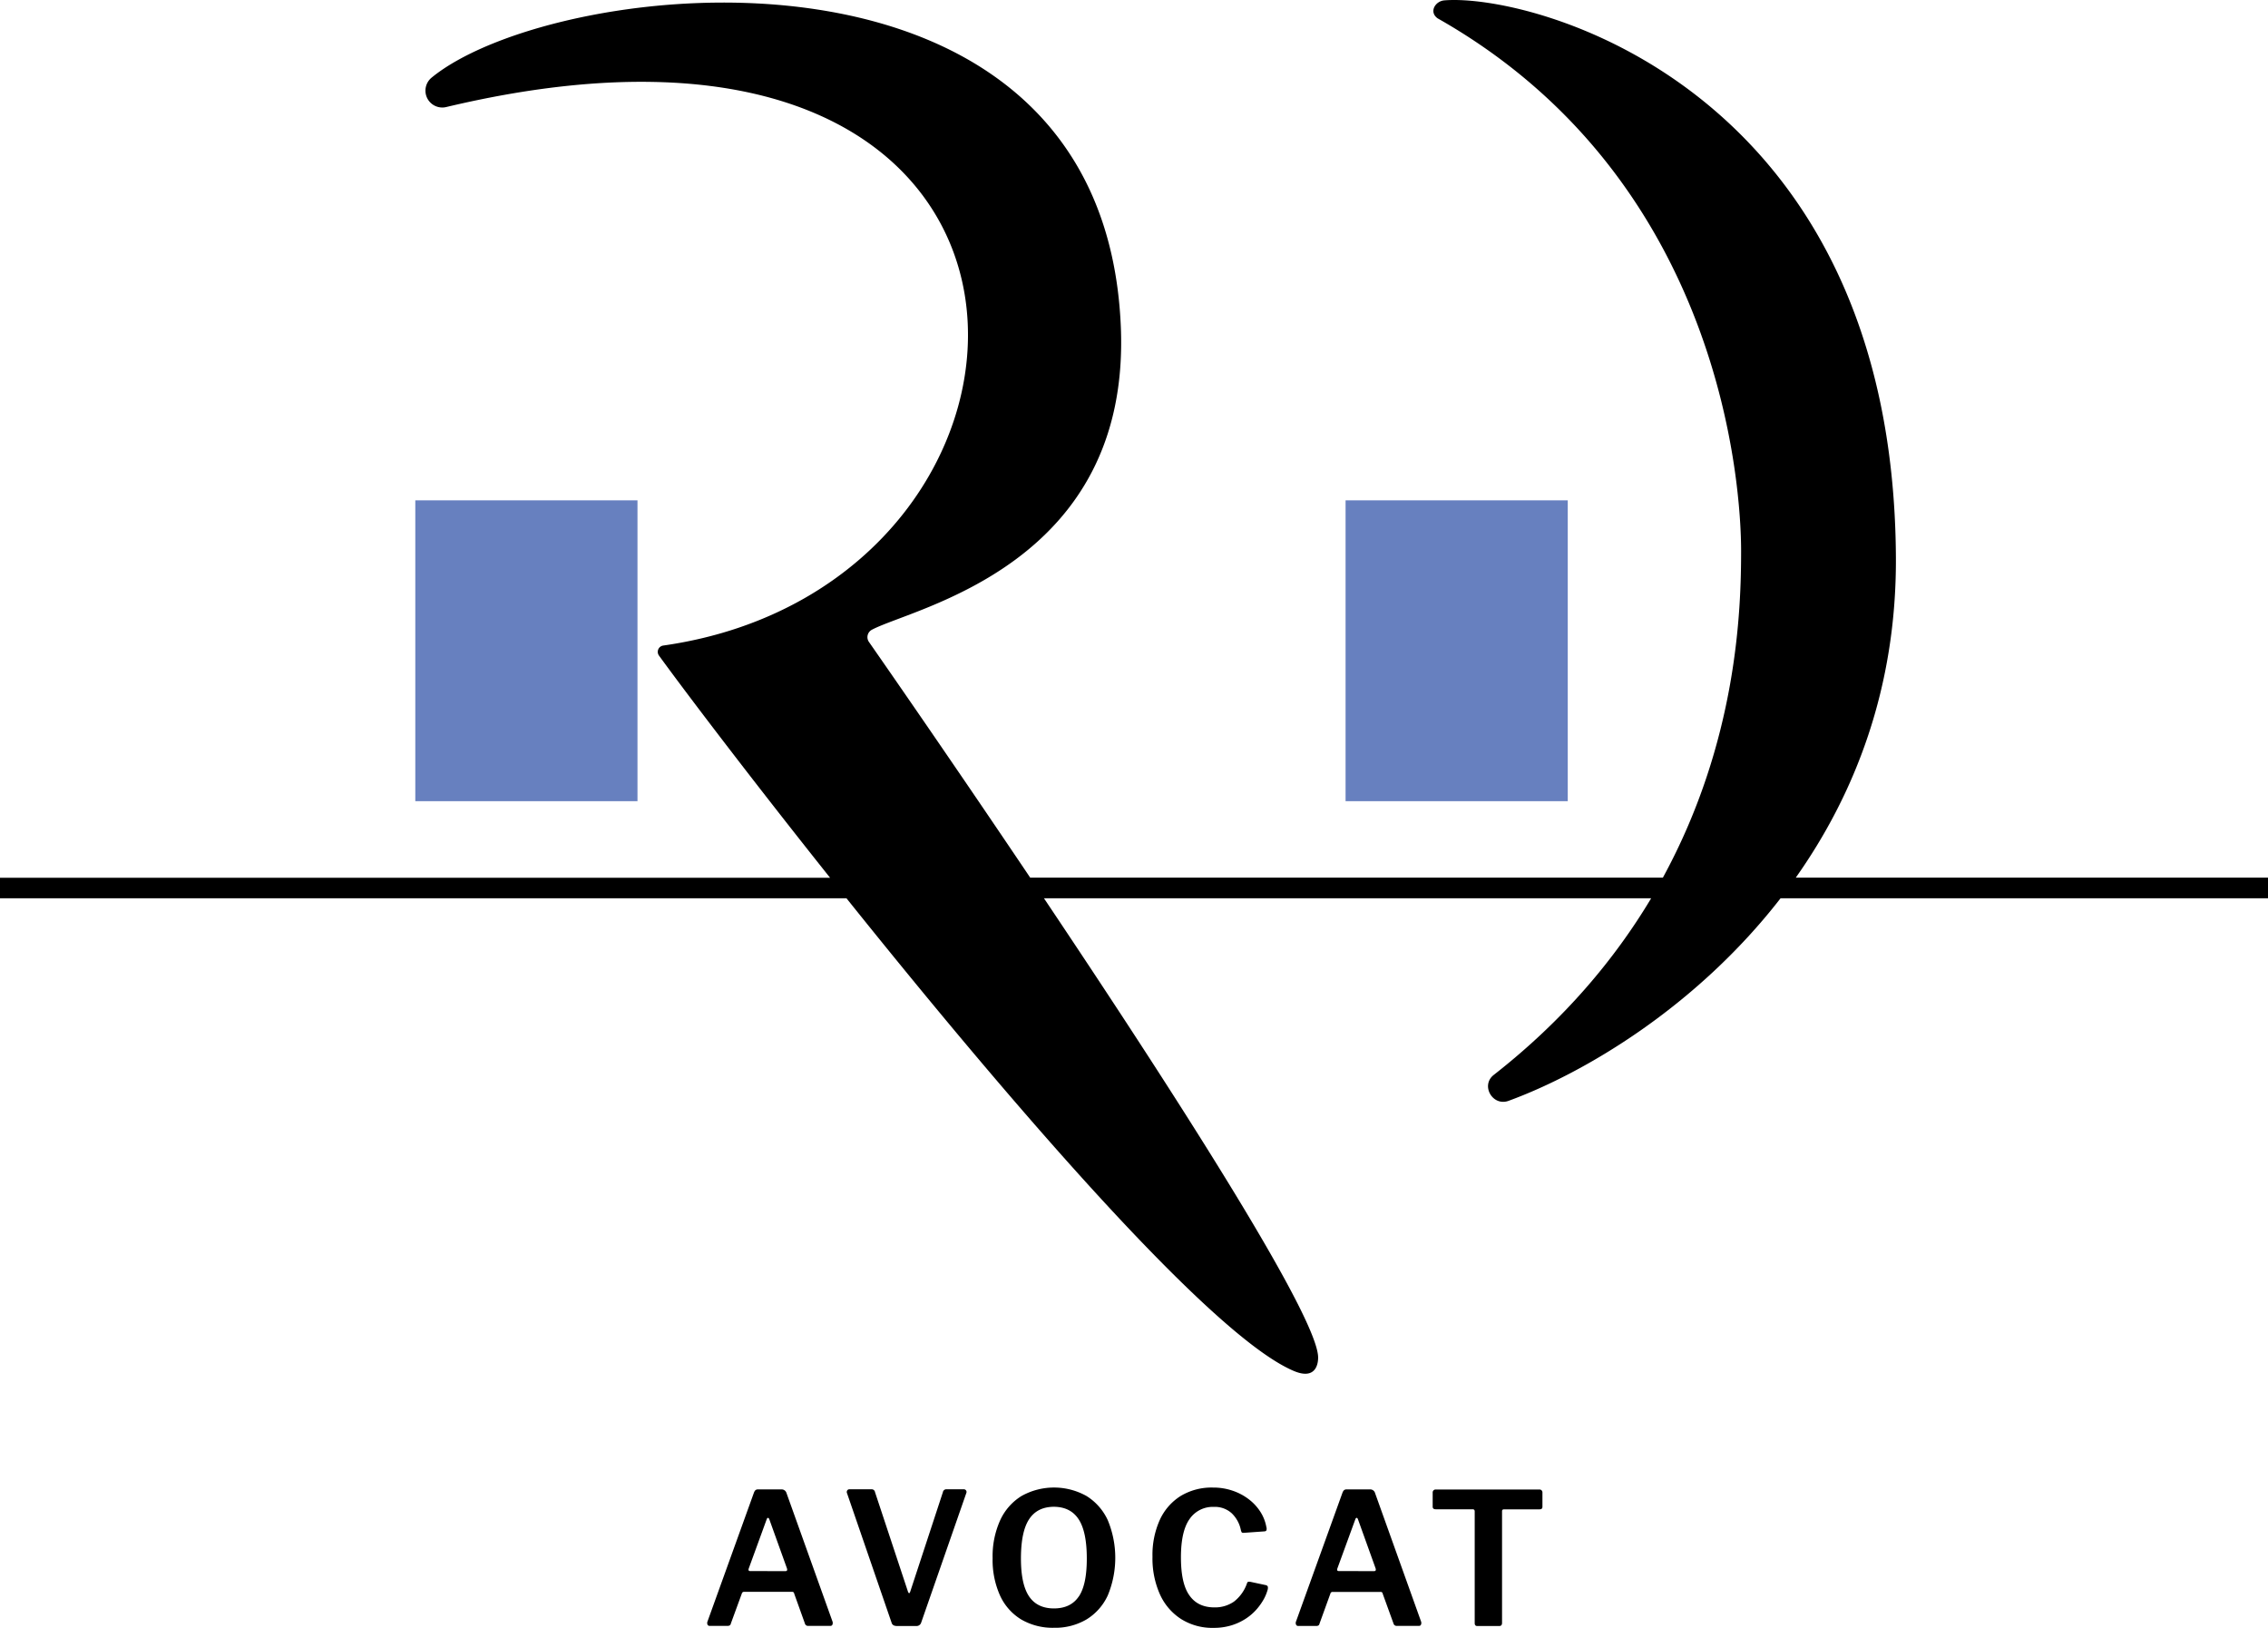 <svg xmlns="http://www.w3.org/2000/svg" viewBox="0 0 788.96 566.09"><defs><style>.cls-1{fill:#6780bf;}</style></defs><title>logo-SCPRICHARD-Classique</title><g id="Calque_2" data-name="Calque 2"><g id="Calque_5" data-name="Calque 5"><path d="M789,305.21H624.69c20.51-29,35.07-65.93,34.83-111.34C658.67,30.56,533.14-2.36,502.43.13c-3.11.25-5.45,4-2.34,6.24C599.47,62.64,605.67,170,605.67,191.57c0,20.54-1.32,66.19-27.21,113.64H358.37c-30.53-45.37-56.18-82.09-56.18-82.09A2.92,2.92,0,0,1,303.3,219c14.52-7.73,90.19-22.4,86.59-105.58C383.68-29.87,193.22-8.31,150.14,27a5.86,5.86,0,0,0,5.07,10.23c231.25-55.06,224.51,166.08,75.5,187.27a2.21,2.21,0,0,0-1.47,3.49c8.92,12.29,31.6,42.21,59.52,77.27H0v7.13H294.46c54.61,68.18,126.26,152,155.62,164.38,8,3.39,8.6-3.05,8.43-5.22-1.24-15.83-52-94.53-95.35-159.16H574.38c-12.56,21-30.14,42.17-54.76,61.43-4.66,3.64-.38,11.05,5.18,9,26.21-9.58,65.27-32.62,94.6-70.44H789Z"/><rect class="cls-1" x="144.47" y="174" width="77.29" height="104.62"/><rect class="cls-1" x="468.08" y="174" width="77.29" height="104.62"/></g><g id="Calque_6" data-name="Calque 6"><path d="M246.13,565a1.44,1.44,0,0,1,0-1.15l16.13-44.74a2.44,2.44,0,0,1,.54-.89,1.49,1.49,0,0,1,1-.26h8a1.76,1.76,0,0,1,1.8,1.28l16,44.67a1.52,1.52,0,0,1,0,1,.71.71,0,0,1-.71.51h-7.74a1.09,1.09,0,0,1-1.15-.83l-3.72-10.37a.9.9,0,0,0-.22-.48.86.86,0,0,0-.61-.16H258.83a.76.76,0,0,0-.77.58l-3.84,10.49a.82.82,0,0,1-.35.58,1.41,1.41,0,0,1-.8.19h-6.21A.76.76,0,0,1,246.13,565Zm27.1-18.62c.56,0,.73-.34.51-1l-6.14-17.08q-.19-.45-.45-.45t-.45.51l-6.2,17c-.26.69-.09,1,.51,1Z"/><path d="M336.08,518.35a.92.92,0,0,1,.06.89l-15.68,45a1.68,1.68,0,0,1-1.79,1.22H312c-1,0-1.64-.38-1.85-1.15l-15.49-45a1.05,1.05,0,0,1,.06-1,.92.92,0,0,1,.83-.39h7.62a1.17,1.17,0,0,1,1.22,1l11.45,34.56c.3.77.58.75.83-.06L328,518.92a1.2,1.2,0,0,1,1.28-1h6A.92.92,0,0,1,336.08,518.35Z"/><path d="M355.28,563.21a18.88,18.88,0,0,1-7.39-8.32,30,30,0,0,1-2.59-13,30.42,30.42,0,0,1,2.62-13.19,19.39,19.39,0,0,1,7.42-8.44,23.17,23.17,0,0,1,22.63,0,19.48,19.48,0,0,1,7.39,8.41,34.12,34.12,0,0,1,0,26.15,19.13,19.13,0,0,1-7.39,8.35,21.44,21.44,0,0,1-11.33,2.91A21.73,21.73,0,0,1,355.28,563.21Zm20-8q2.79-4.12,2.78-13.22,0-9.27-2.81-13.6T366.67,524q-5.82,0-8.67,4.32T355.15,542q0,9,2.85,13.19t8.74,4.16Q372.5,559.31,375.28,555.18Z"/><path d="M428.69,518.38a19.46,19.46,0,0,1,5.63,2.94,17,17,0,0,1,4.1,4.39,14.64,14.64,0,0,1,2.11,5.37,1.82,1.82,0,0,1,0,1.15.87.87,0,0,1-.67.32l-7.3.52c-.34,0-.55-.08-.64-.23a3.19,3.19,0,0,1-.25-.67,11.19,11.19,0,0,0-3.14-5.86,8.7,8.7,0,0,0-6.27-2.27,9.76,9.76,0,0,0-8.45,4.23q-3,4.22-3,13.31t2.91,13.18q2.91,4.23,8.74,4.23a11.54,11.54,0,0,0,6.78-2,13.67,13.67,0,0,0,4.61-6.56c.13-.34.51-.44,1.15-.32l5.44,1.16a1,1,0,0,1,.48.32c.15.17.18.53.1,1.08A15.28,15.28,0,0,1,439.7,556a20.43,20.43,0,0,1-2.5,3.58,18.18,18.18,0,0,1-3.74,3.27,19.76,19.76,0,0,1-5,2.36,20.77,20.77,0,0,1-6.33.9A20.38,20.38,0,0,1,410.8,563a19.93,19.93,0,0,1-7.33-8.61,30.55,30.55,0,0,1-2.56-13,29.62,29.62,0,0,1,2.56-12.86,19.26,19.26,0,0,1,7.3-8.32A20.82,20.82,0,0,1,422,517.32,20.56,20.56,0,0,1,428.69,518.38Z"/><path d="M450.86,565a1.41,1.41,0,0,1,0-1.15L467,519.11a2.44,2.44,0,0,1,.55-.89,1.49,1.49,0,0,1,1-.26h8a1.75,1.75,0,0,1,1.79,1.28l16,44.67a1.41,1.41,0,0,1,0,1,.7.7,0,0,1-.7.51H485.9a1.1,1.1,0,0,1-1.15-.83L481,554.25a1,1,0,0,0-.22-.48.86.86,0,0,0-.61-.16H463.57a.75.75,0,0,0-.77.58L459,564.68a.82.82,0,0,1-.35.58,1.41,1.41,0,0,1-.8.19H451.6A.77.77,0,0,1,450.86,565ZM478,546.38c.55,0,.72-.34.51-1l-6.14-17.08q-.19-.45-.45-.45t-.45.51l-6.21,17c-.25.69-.08,1,.51,1Z"/><path d="M498.38,519a1,1,0,0,1,1.09-1h36a1,1,0,0,1,1.09,1v5c0,.6-.34.89-1,.89H523.22c-.47,0-.71.22-.71.64v38.85c0,.73-.32,1.09-1,1.09h-7.61q-.9,0-.9-1V525.64c0-.51-.24-.77-.7-.77H499.47c-.72,0-1.09-.29-1.09-.89Z"/></g></g></svg>